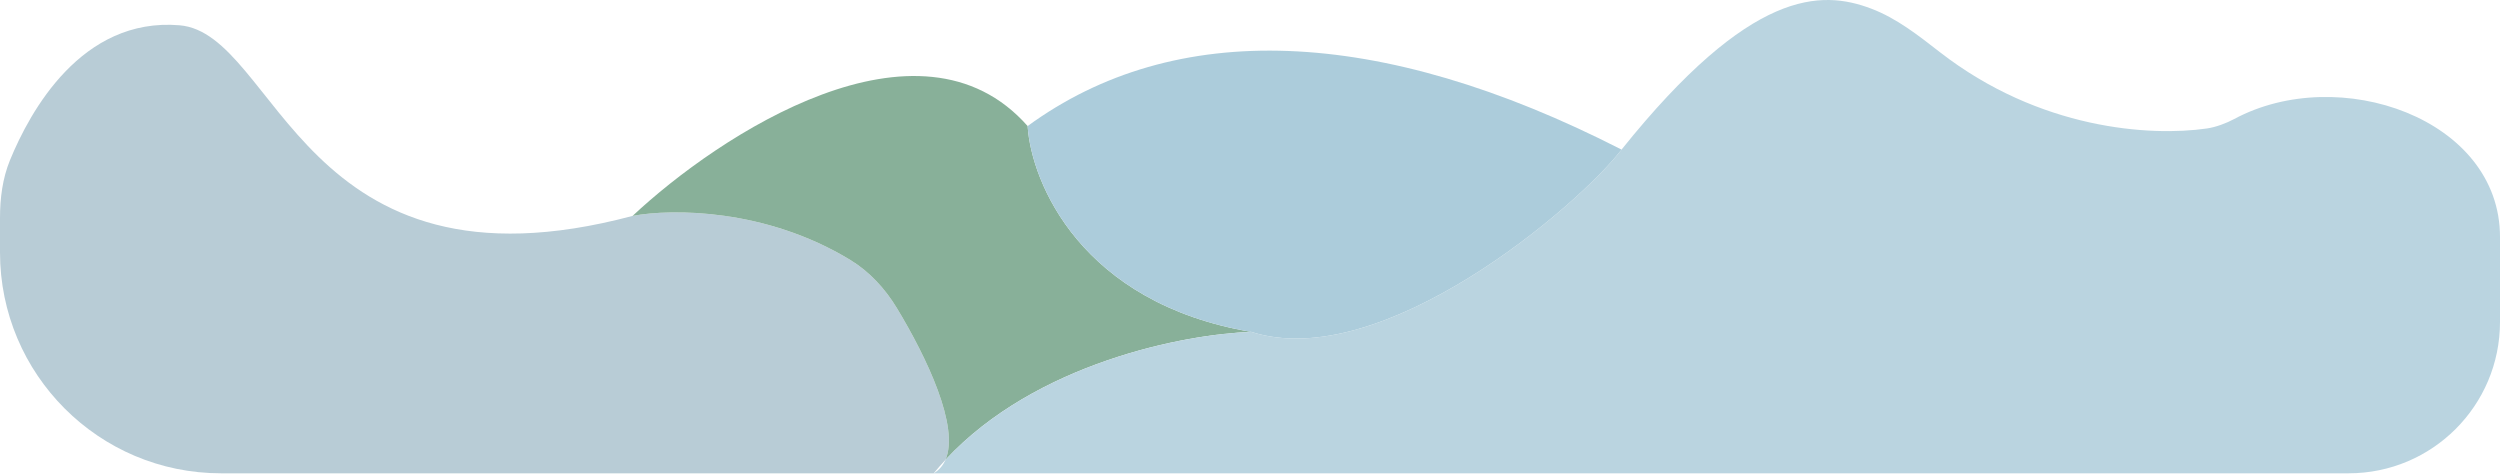 <?xml version="1.0" encoding="UTF-8"?> <svg xmlns="http://www.w3.org/2000/svg" width="1810" height="343" viewBox="0 0 1810 343" fill="none"> <path d="M130 18.304C59.066 12.373 21.703 80.656 7.236 115.952C1.789 129.24 0 143.582 0 157.943V182.671C0 271.037 71.634 342.671 160 342.671H347.435H676C678.745 339.321 681.585 336.074 684.512 332.925C694.841 309.109 671.126 259.096 649.383 223.136C640.888 209.085 629.642 196.763 615.621 188.218C554.568 151.011 486.75 150.913 458 156.304C218 220.304 201.221 24.259 130 18.304Z" fill="#B8CCD6"></path> <path d="M458 156.304C486.75 150.913 554.568 151.011 615.621 188.218C629.642 196.763 640.888 209.085 649.383 223.136C671.126 259.096 694.841 309.109 684.512 332.925C749.828 262.658 858.144 241.814 906 240.304C782.8 219.504 746.667 132.279 744 91.267C665.6 2.438 520.667 97.613 458 156.304Z" fill="#88B099"></path> <path d="M1810 171.575C1810 85.69 1693.27 45.52 1617.6 86.148C1611.82 89.253 1604.26 92.08 1597.76 93.02C1556.72 98.961 1476.58 93.759 1404.52 37.794C1388.97 25.72 1373.19 13.217 1354.78 6.252C1318.63 -7.424 1267.61 -8.438 1174 108.304C1142.85 148.97 1000.4 270.704 906 240.304C858.144 241.814 749.828 262.658 684.512 332.925C682.739 337.014 679.962 340.33 676 342.671H1117.44H1700.43C1760.94 342.671 1810 293.615 1810 233.1V171.575Z" fill="#BAD4E0"></path> <path d="M906 240.304C1000.4 270.704 1142.85 148.97 1174 108.304C998 18.304 850.295 13.613 744 91.267C746.667 132.279 782.8 219.504 906 240.304Z" fill="#ACCCDB"></path> </svg> 